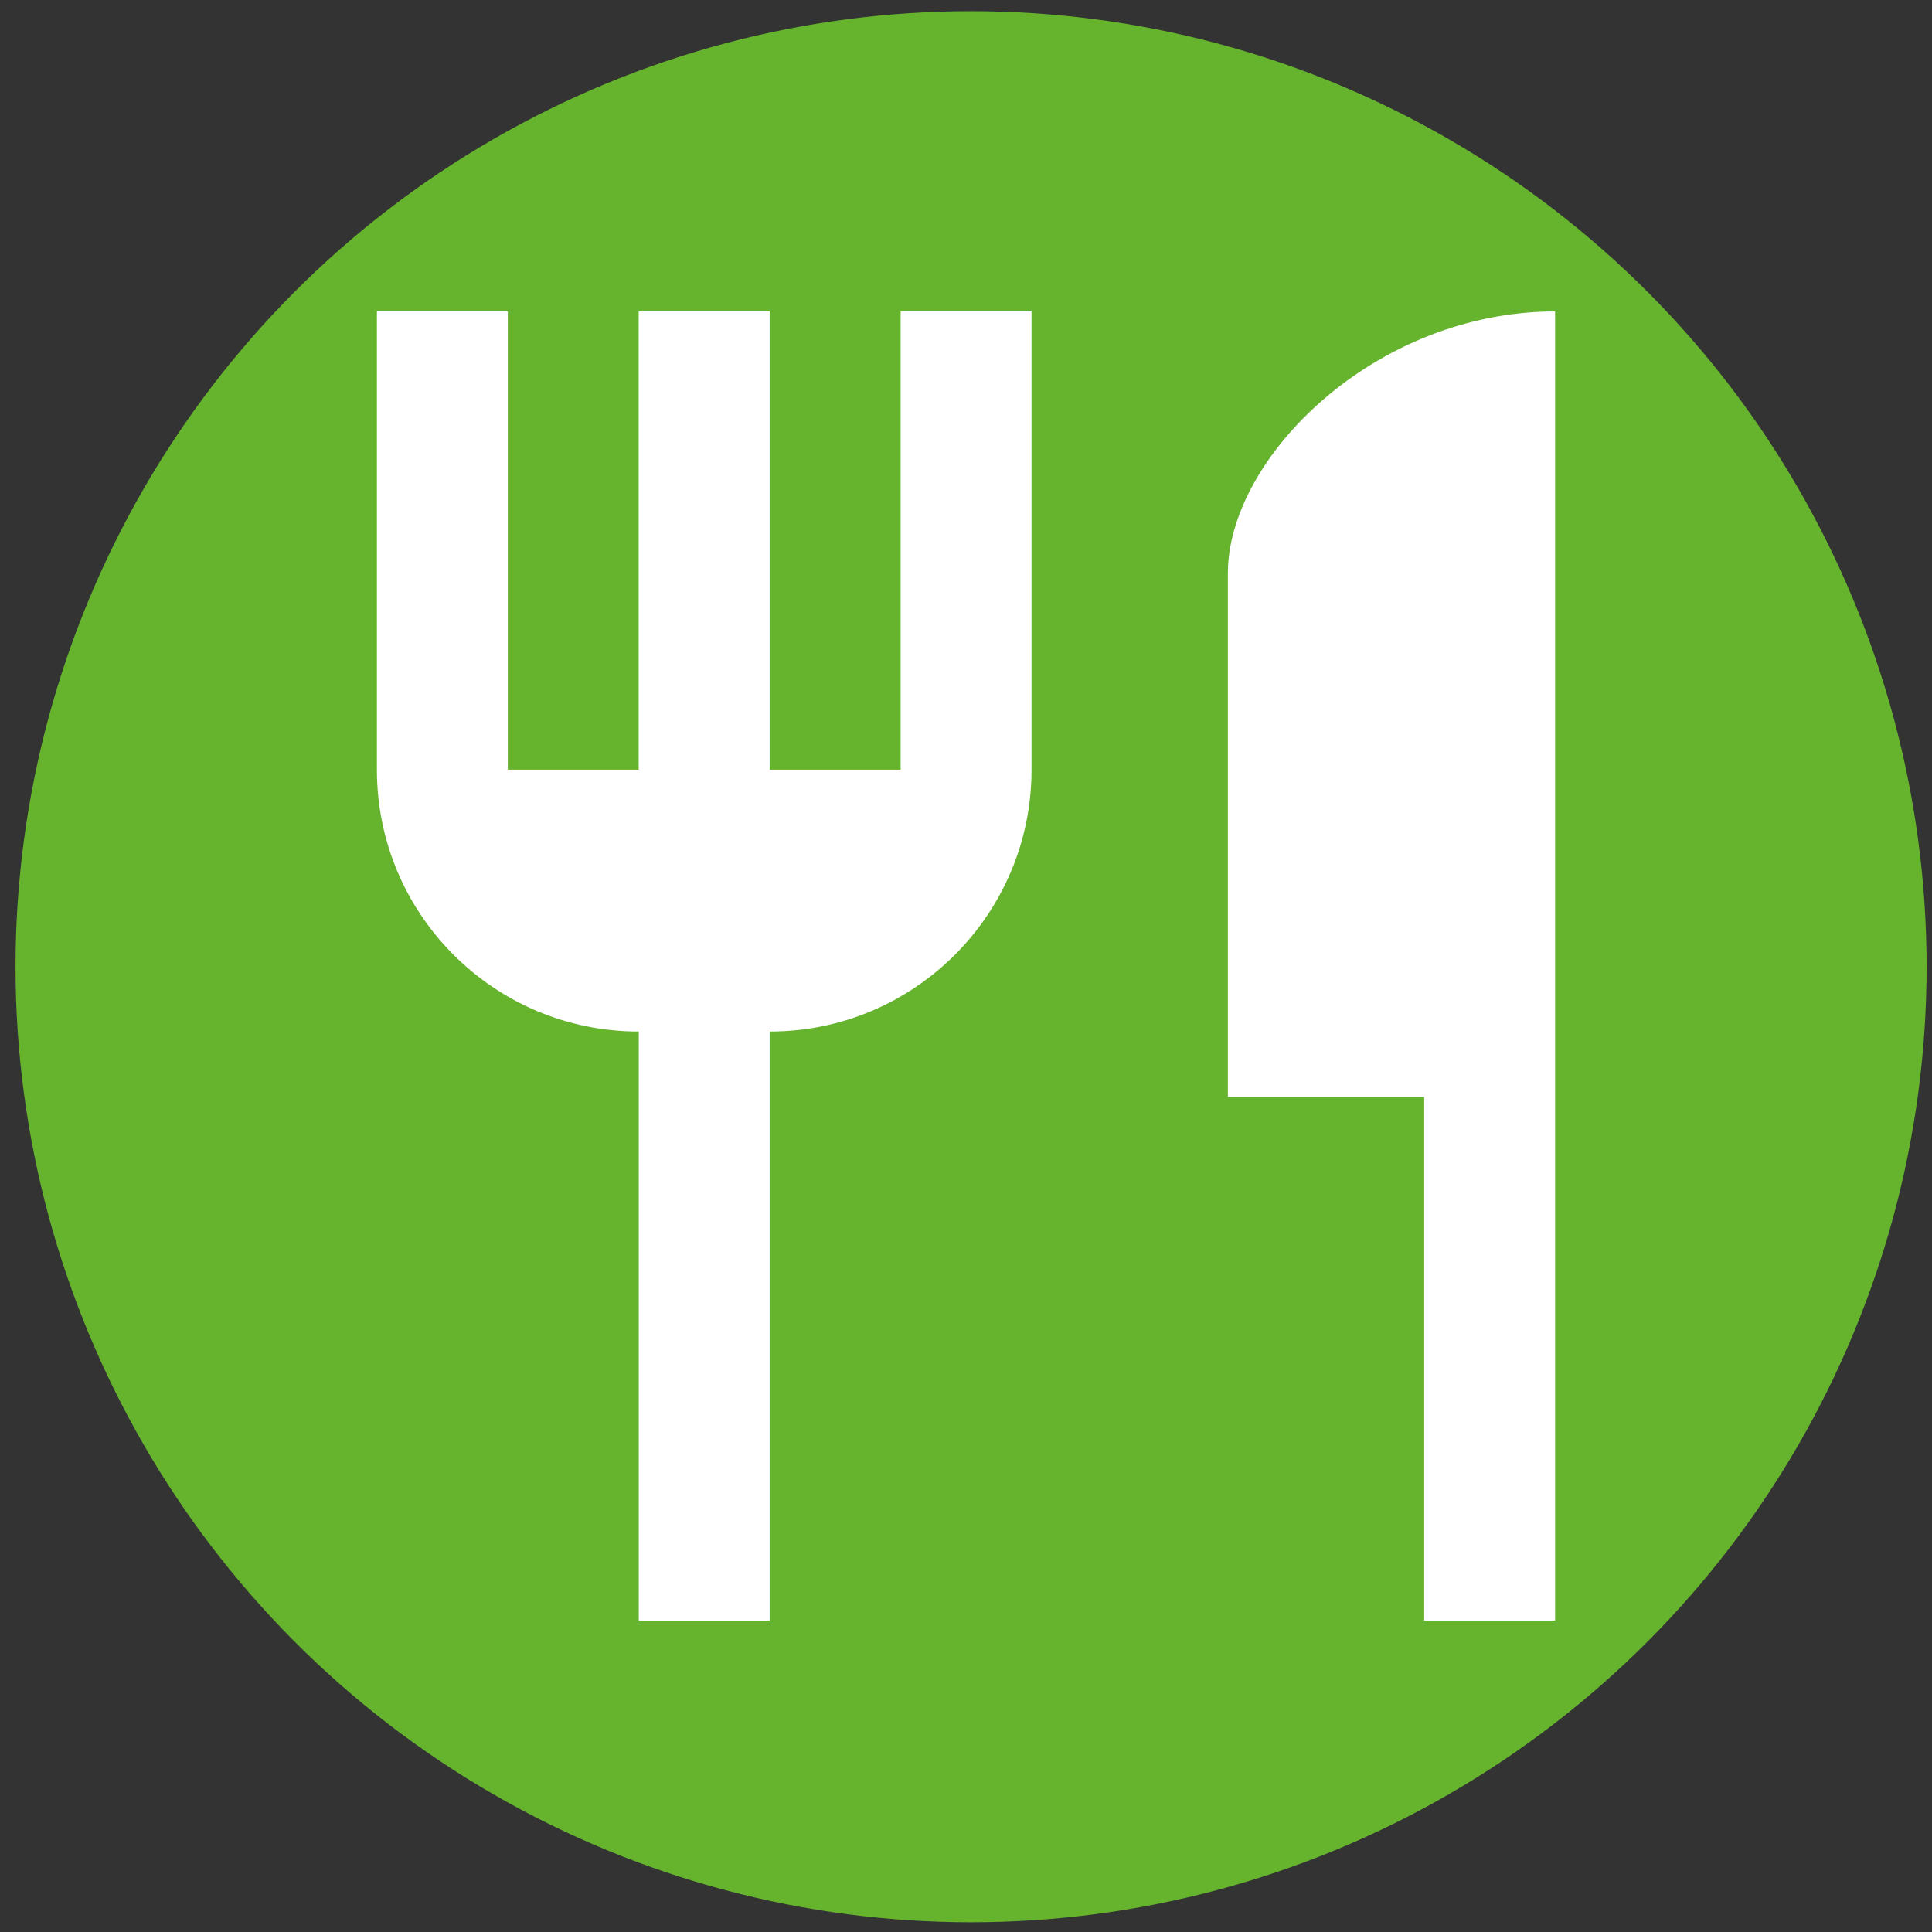 <?xml version="1.0" encoding="UTF-8"?>
<!-- Generator: Adobe Illustrator 24.1.3, SVG Export Plug-In . SVG Version: 6.00 Build 0)  -->
<svg xmlns="http://www.w3.org/2000/svg" xmlns:xlink="http://www.w3.org/1999/xlink" version="1.1" id="Capa_1" x="0px" y="0px" viewBox="0 0 24 24" style="enable-background:new 0 0 24 24;" xml:space="preserve">
<rect x="0" y="0" width="24" height="24" fill="#333333" stroke="none"/>
<style type="text/css">
	.st0{fill:#66B32E;}
	.st1{fill:#FFFFFF;}
</style>
<circle class="st0" cx="12.063" cy="12.009" r="11.87"></circle>
<path class="st1" d="M15.253,7.121v6.505h2.439v6.505h1.626V3.869  C17.074,3.869,15.253,5.69,15.253,7.121z M11.187,9.561H9.561v-5.692H7.934v5.692  H6.308v-5.692H4.682v5.692c0,1.797,1.456,3.253,3.253,3.253v7.318h1.626v-7.318  c1.797,0,3.253-1.456,3.253-3.253v-5.692h-1.626V9.561z"></path>
</svg>
